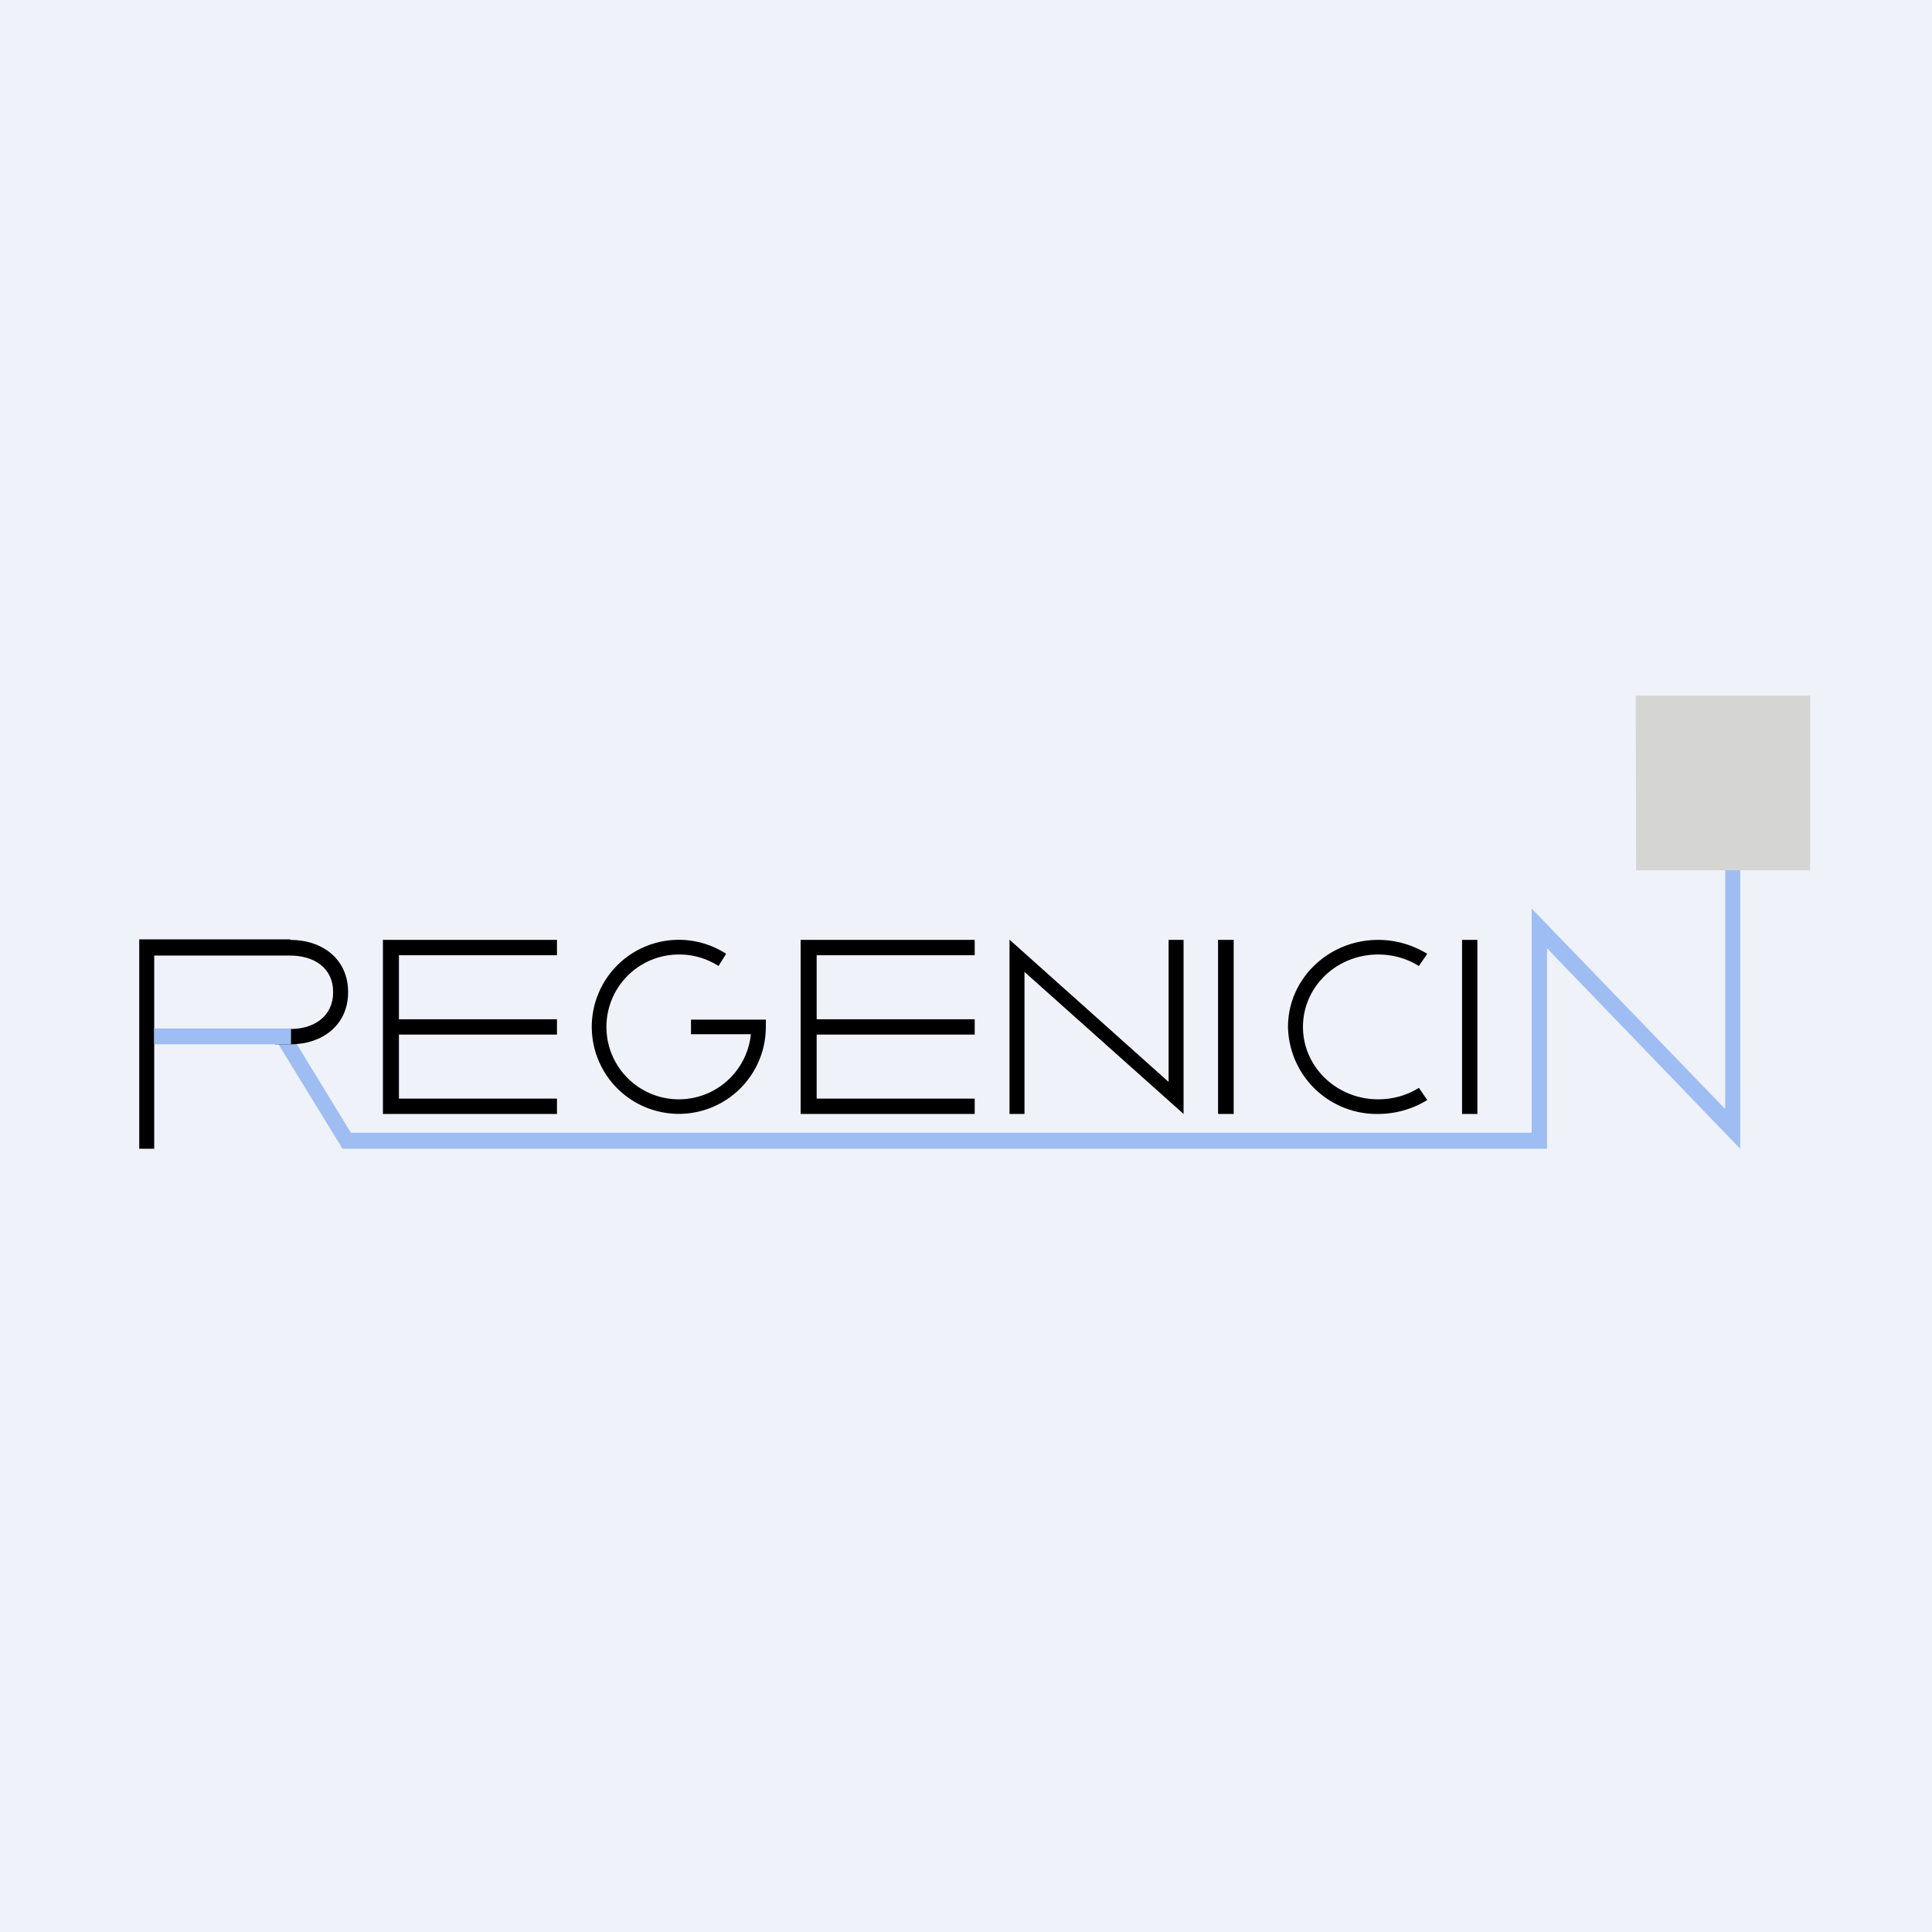 <?xml version="1.0" encoding="UTF-8"?>
<!-- generated by Finnhub -->
<svg viewBox="0 0 55.5 55.5" xmlns="http://www.w3.org/2000/svg">
<path d="M 0,0 H 55.5 V 55.5 H 0 Z" fill="rgb(239, 242, 248)"/>
<path d="M 28.99,26.985 L 33.57,31.08 V 27 H 34 V 32 L 29.43,27.92 V 32 H 29 V 27 Z"/>
<path d="M 49.99,21.985 V 33 L 44.44,27.24 V 33 H 9.84 L 8,30 L 8.37,29.74 L 10.08,32.54 H 44 V 26.1 L 49.56,31.86 V 22 H 50 Z" fill="rgb(158, 189, 243)"/>
<path d="M 34.99,31.985 V 27 H 35.44 V 32 H 35 Z M 42,32 V 27 H 42.44 V 32 H 42 Z M 11,27 H 16 V 27.44 H 11.46 V 29.28 H 16 V 29.72 H 11.46 V 31.56 H 16 V 32 H 11 V 27 Z M 23,27 H 28 V 27.44 H 23.46 V 29.28 H 28 V 29.72 H 23.46 V 31.56 H 28 V 32 H 23 V 27 Z M 19.5,27.42 A 2.08,2.08 0 1,0 21.57,29.71 H 19.85 V 29.29 H 22 V 29.5 A 2.5,2.5 0 1,1 20.86,27.4 L 20.64,27.75 A 2.07,2.07 0 0,0 19.5,27.42 Z M 39.59,27.42 C 38.39,27.42 37.43,28.35 37.43,29.5 S 38.4,31.58 39.59,31.58 C 40.02,31.58 40.43,31.46 40.76,31.25 L 41,31.6 C 40.6,31.85 40.1,32 39.59,32 A 2.55,2.55 0 0,1 37,29.5 C 37,28.12 38.16,27 39.59,27 C 40.11,27 40.59,27.15 41,27.4 L 40.76,27.75 A 2.2,2.2 0 0,0 39.59,27.42 Z"/>
<path d="M 46.99,19.985 H 52 V 25 H 47 Z" fill="rgb(213, 213, 212)"/>
<path d="M 8.33,26.985 H 4 V 33 H 4.43 V 27.45 H 8.33 C 9.02,27.45 9.57,27.8 9.57,28.5 C 9.57,29.2 9.02,29.56 8.34,29.56 H 7.9 V 30 H 8.34 C 9.26,30 10,29.45 10,28.5 S 9.26,27 8.34,27 Z"/>
<path d="M 4.42,29.545 H 8.36 V 30 H 4.43 V 29.56 Z" fill="rgb(158, 189, 243)"/>
</svg>
